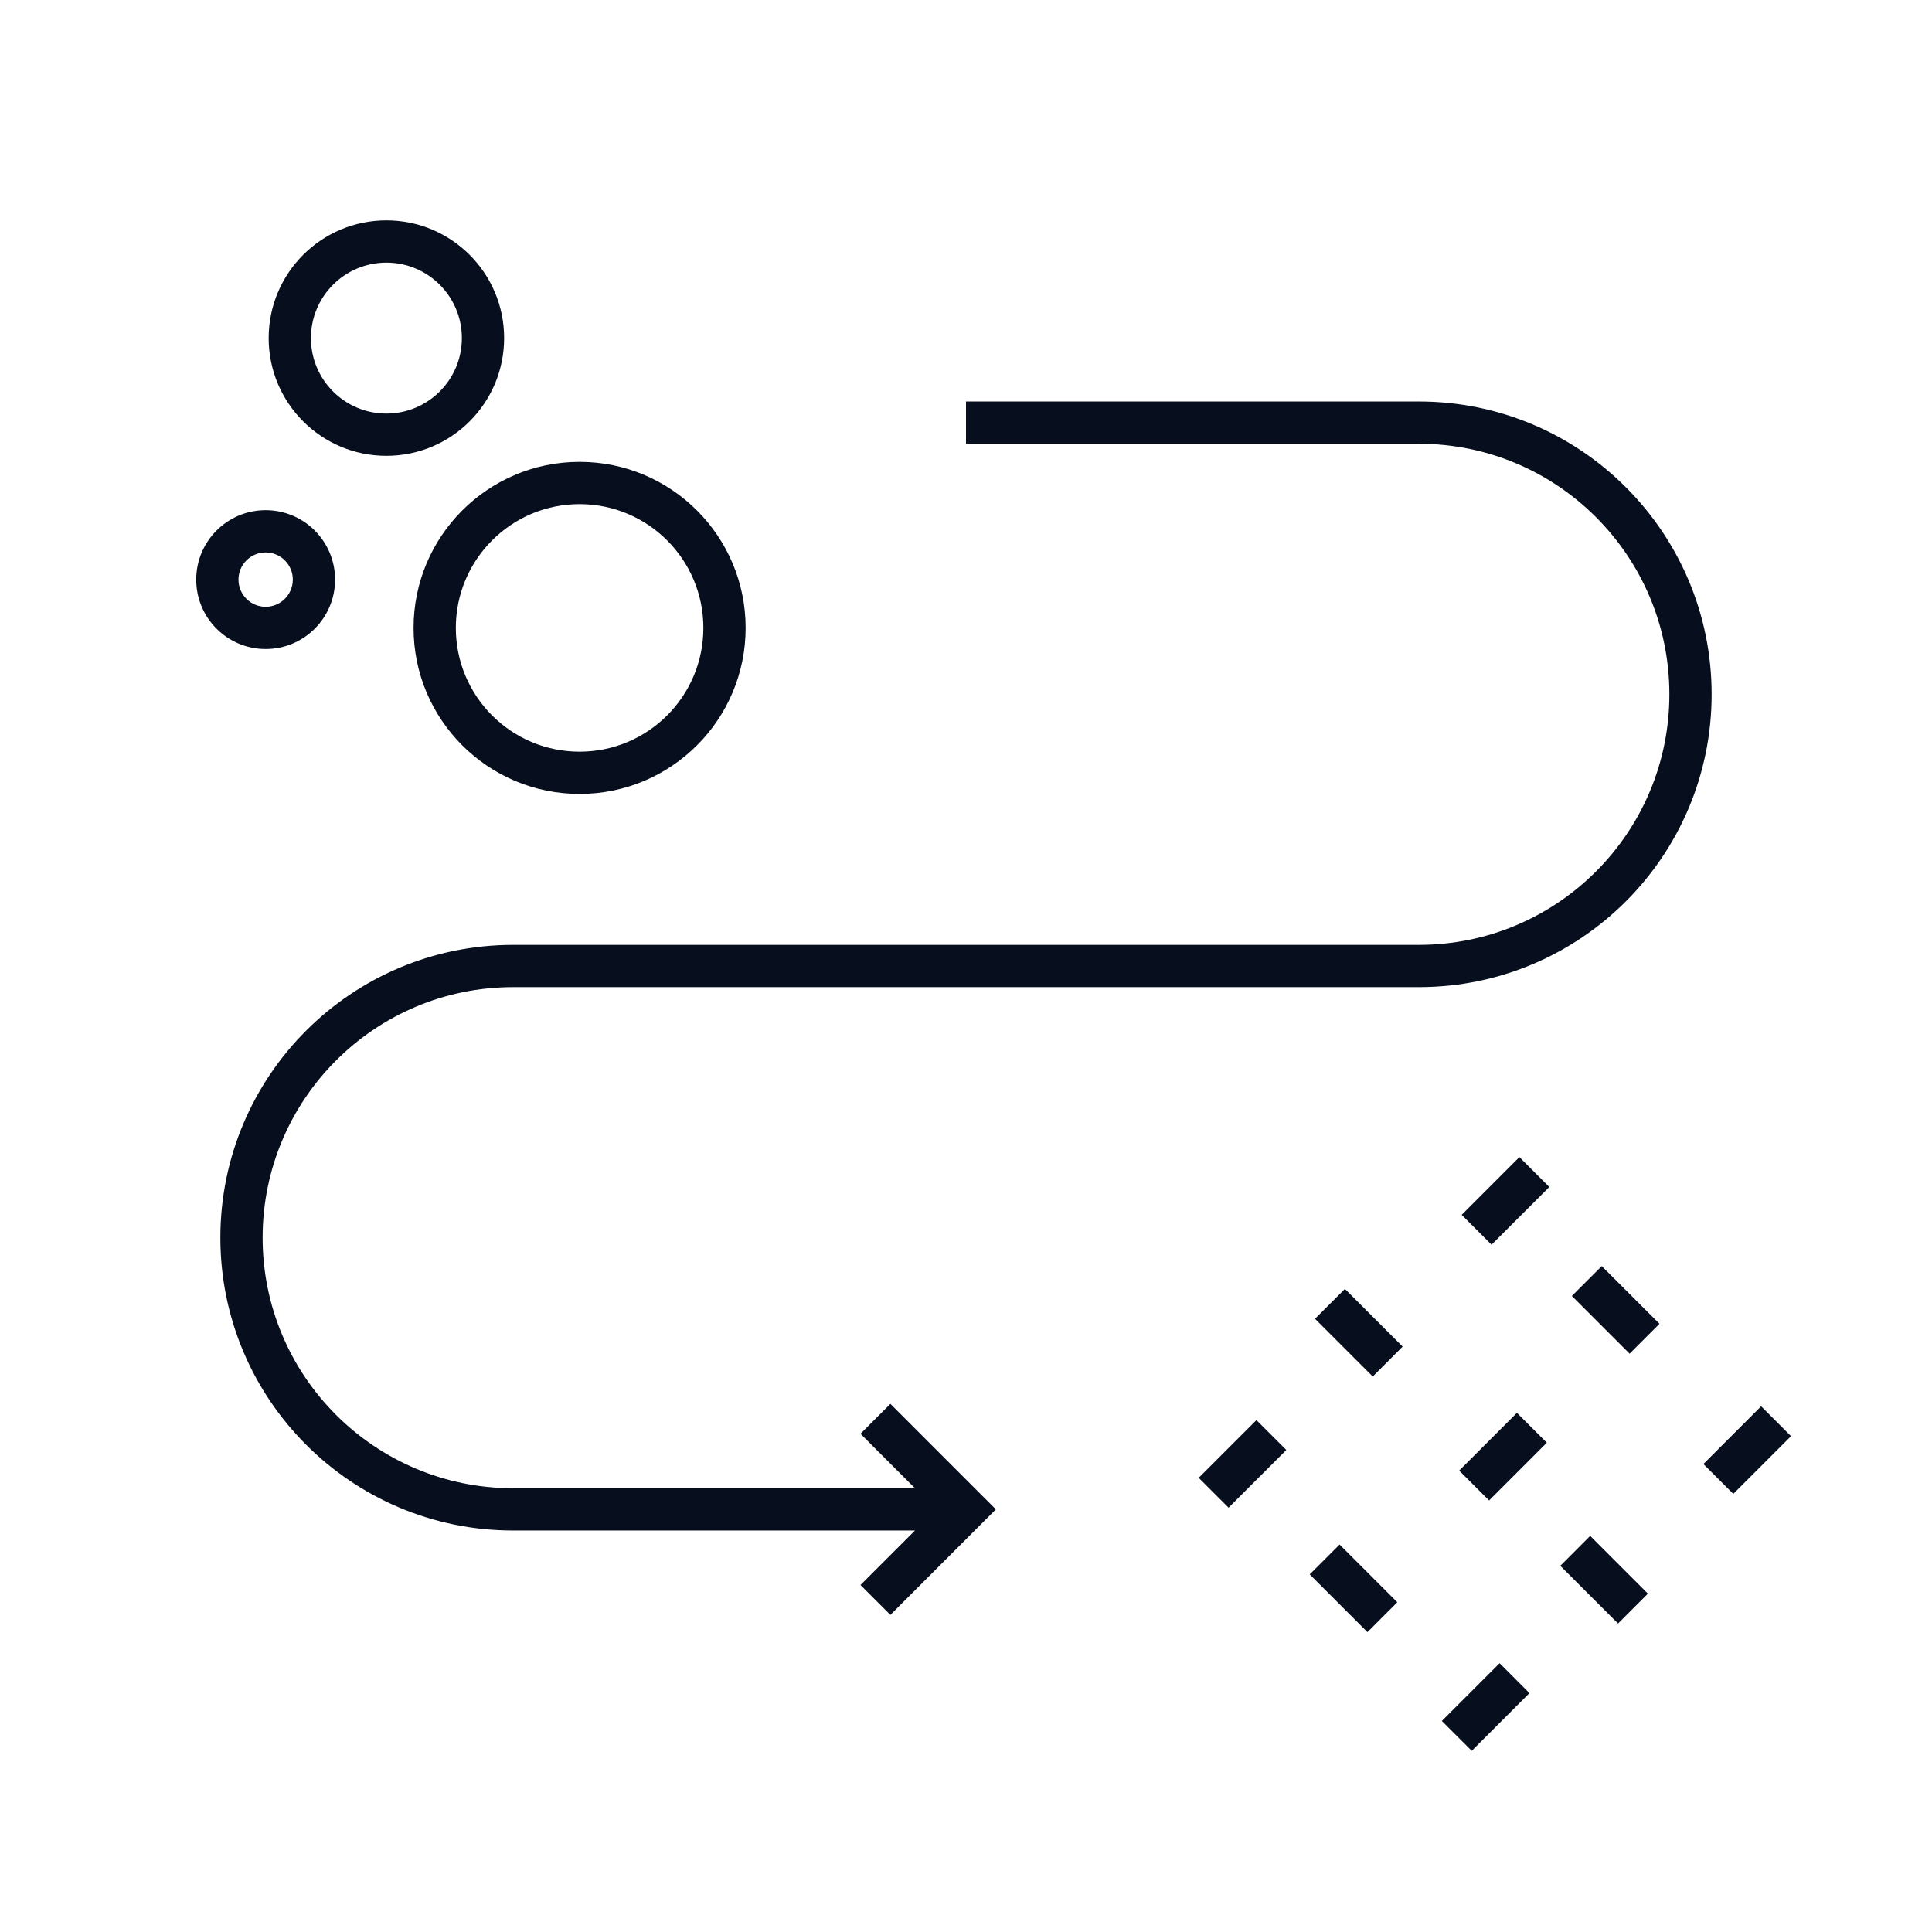 <svg width="80" height="80" viewBox="0 0 80 80" fill="none" xmlns="http://www.w3.org/2000/svg">
<path fill-rule="evenodd" clip-rule="evenodd" d="M16 10.875C14.274 10.875 12.875 12.274 12.875 14C12.875 15.726 14.274 17.125 16 17.125C17.726 17.125 19.125 15.726 19.125 14C19.125 12.274 17.726 10.875 16 10.875ZM11.125 14C11.125 11.308 13.308 9.125 16 9.125C18.692 9.125 20.875 11.308 20.875 14C20.875 16.692 18.692 18.875 16 18.875C13.308 18.875 11.125 16.692 11.125 14ZM58.75 18.375H40V16.625H58.75C65.447 16.625 70.875 22.053 70.875 28.75C70.875 35.447 65.447 40.875 58.75 40.875H21.25C15.52 40.875 10.875 45.52 10.875 51.25C10.875 56.98 15.52 61.625 21.25 61.625H37.888L35.631 59.369L36.869 58.131L41.237 62.5L36.869 66.869L35.631 65.631L37.888 63.375H21.25C14.553 63.375 9.125 57.947 9.125 51.25C9.125 44.553 14.553 39.125 21.25 39.125H58.75C64.48 39.125 69.125 34.48 69.125 28.75C69.125 23.02 64.48 18.375 58.75 18.375ZM24 20.875C21.169 20.875 18.875 23.169 18.875 26C18.875 28.831 21.169 31.125 24 31.125C26.831 31.125 29.125 28.831 29.125 26C29.125 23.169 26.831 20.875 24 20.875ZM17.125 26C17.125 22.203 20.203 19.125 24 19.125C27.797 19.125 30.875 22.203 30.875 26C30.875 29.797 27.797 32.875 24 32.875C20.203 32.875 17.125 29.797 17.125 26ZM11 22.875C10.379 22.875 9.875 23.379 9.875 24C9.875 24.621 10.379 25.125 11 25.125C11.621 25.125 12.125 24.621 12.125 24C12.125 23.379 11.621 22.875 11 22.875ZM8.125 24C8.125 22.412 9.412 21.125 11 21.125C12.588 21.125 13.875 22.412 13.875 24C13.875 25.588 12.588 26.875 11 26.875C9.412 26.875 8.125 25.588 8.125 24ZM60.525 50.304L62.915 47.913L64.153 49.151L61.762 51.541L60.525 50.304ZM66.325 52.426L68.715 54.816L67.478 56.054L65.087 53.663L66.325 52.426ZM55.69 53.371L58.08 55.761L56.843 56.999L54.452 54.608L55.69 53.371ZM70.534 60.622L72.925 58.231L74.162 59.469L71.772 61.859L70.534 60.622ZM60.422 60.894L62.813 58.503L64.05 59.74L61.66 62.131L60.422 60.894ZM49.636 61.193L52.026 58.803L53.264 60.04L50.873 62.43L49.636 61.193ZM65.846 63.598L68.236 65.989L66.999 67.226L64.609 64.836L65.846 63.598ZM55.47 63.955L57.86 66.345L56.623 67.583L54.232 65.192L55.47 63.955ZM59.704 71.261L62.095 68.87L63.332 70.108L60.942 72.498L59.704 71.261Z" fill="#070E1D"/>
</svg>
